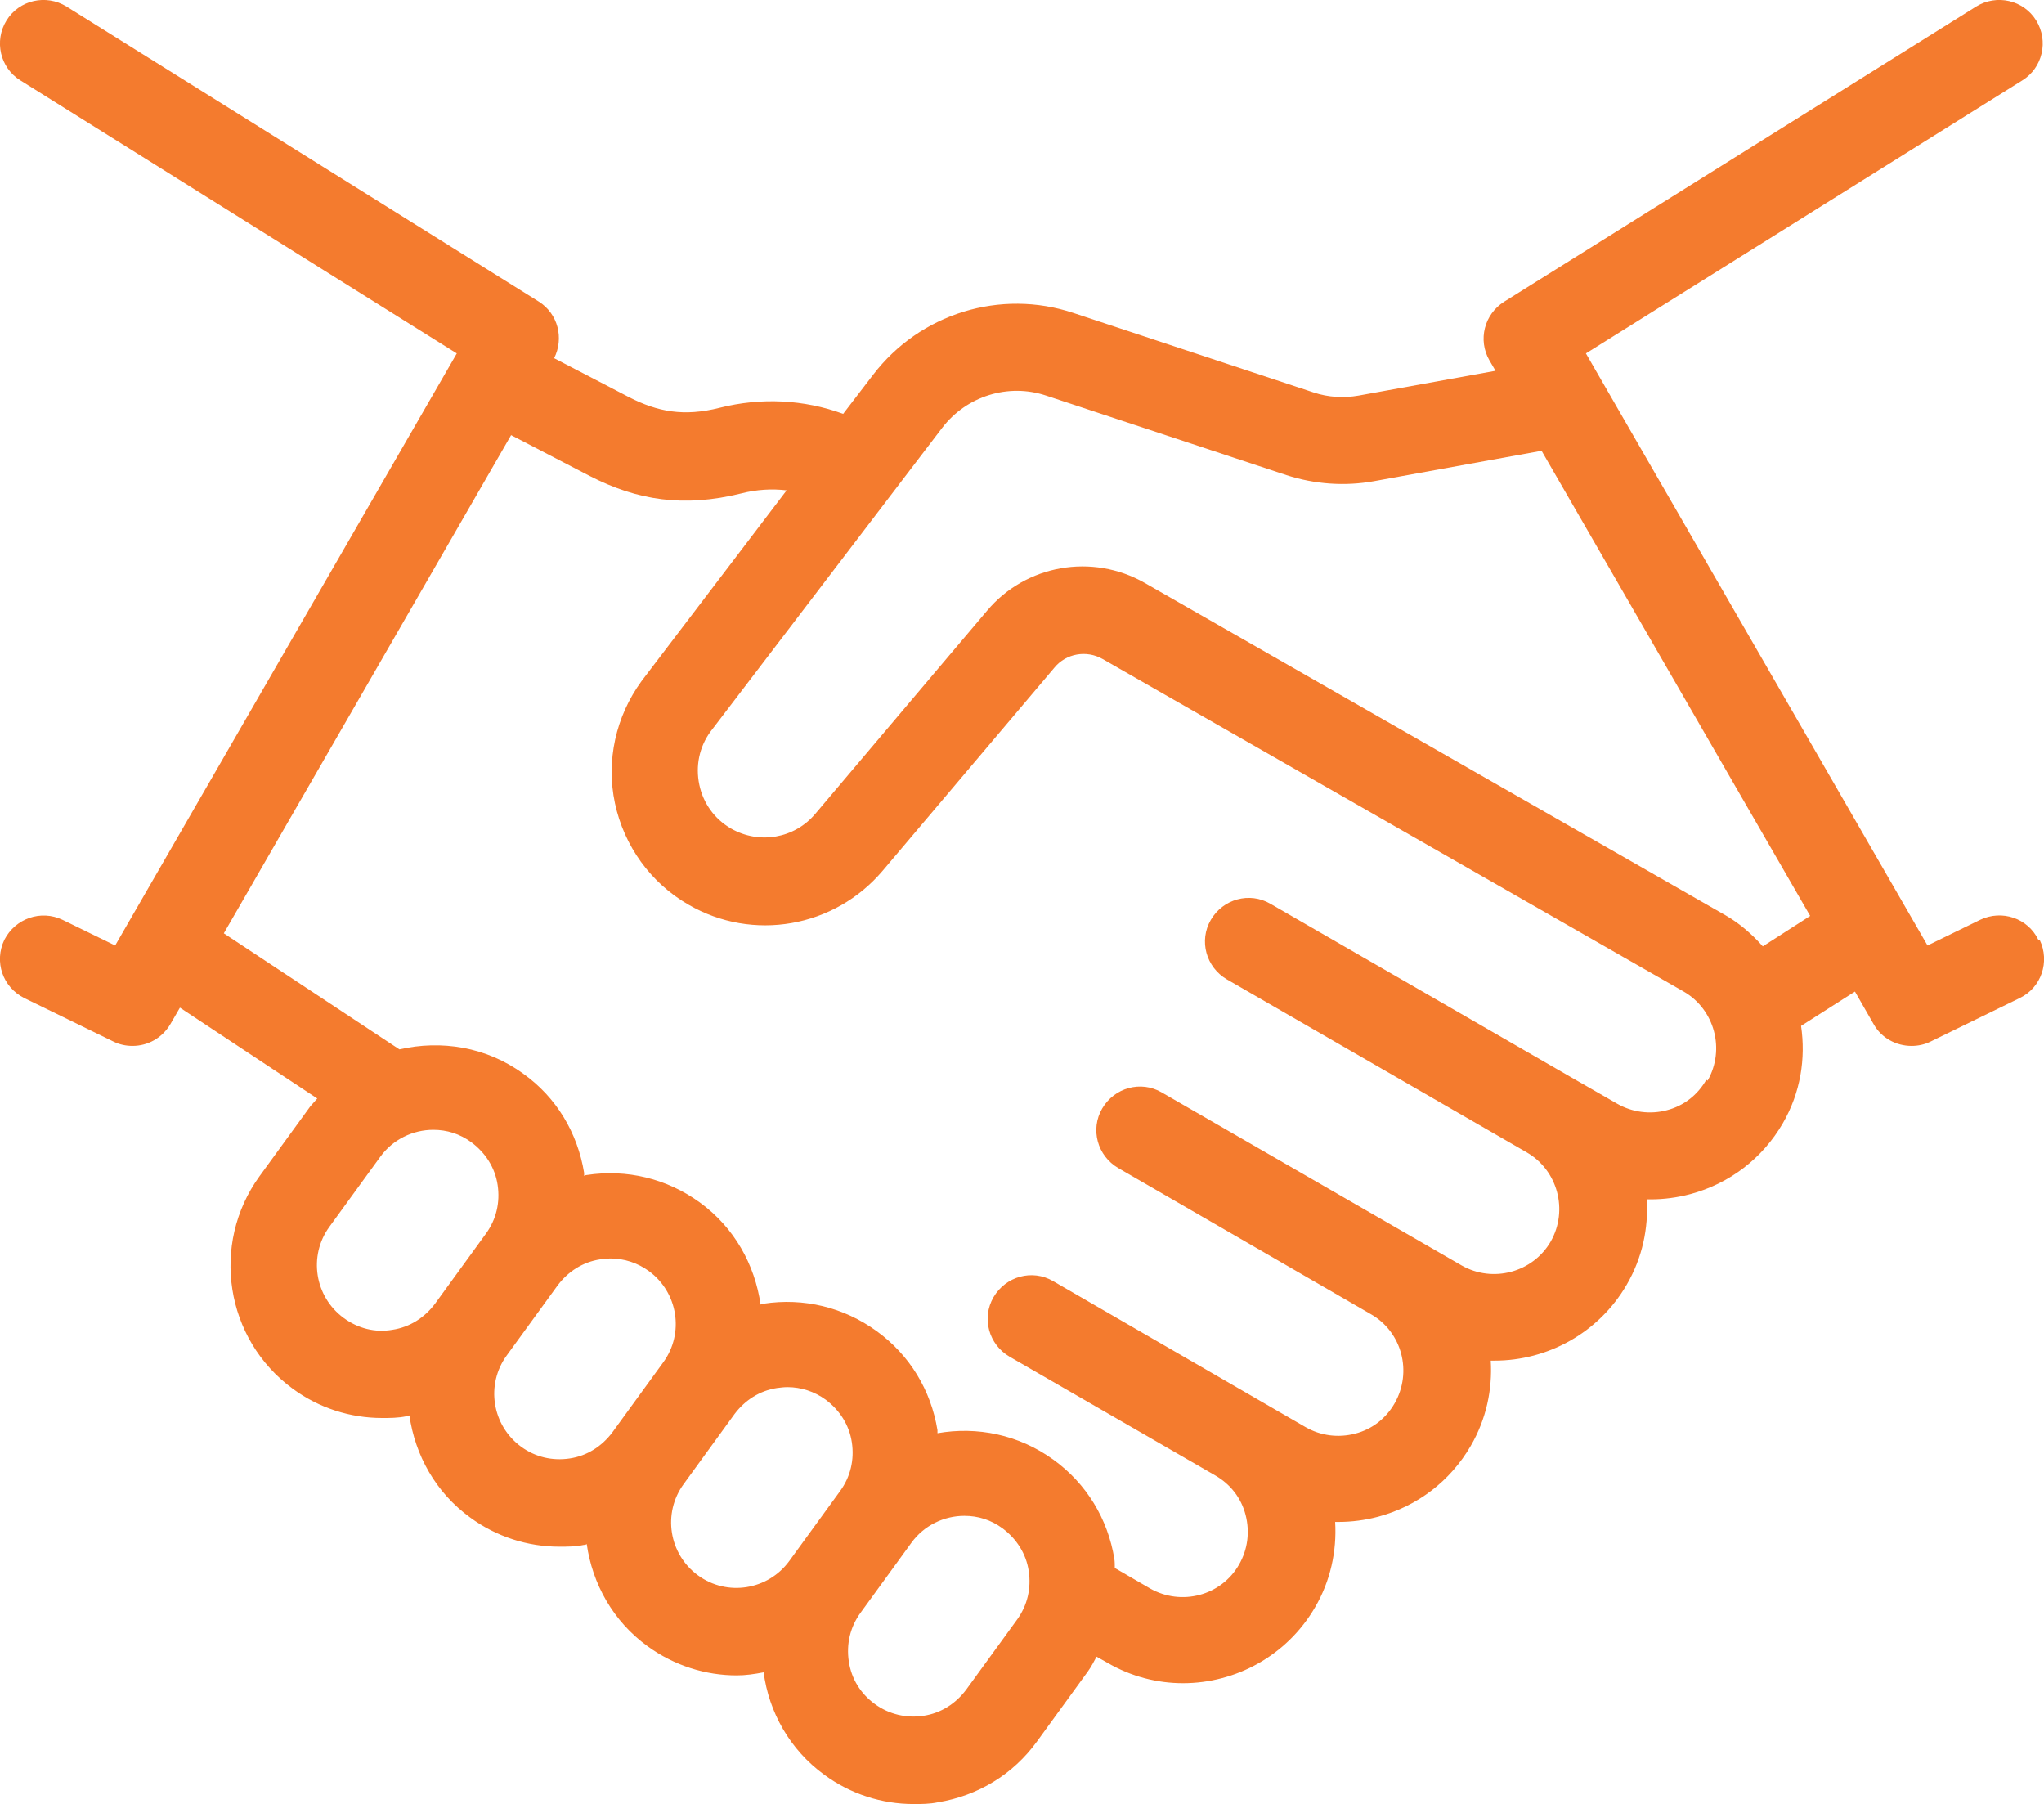 <?xml version="1.0" encoding="UTF-8"?>
<svg id="Layer_2" data-name="Layer 2" xmlns="http://www.w3.org/2000/svg" viewBox="0 0 47.03 41.5">
  <defs>
    <style>
      .cls-1 {
        fill: #f47b2e;
      }
    </style>
  </defs>
  <g id="Layer_2-2" data-name="Layer 2">
    <g id="Layer_1-2" data-name="Layer 1-2">
      <path class="cls-1" d="M46.9,21.62c-.24-.5-.84-.7-1.34-.46l-1.21.59-7.86-13.62,10.04-6.28c.47-.29.61-.91.32-1.38-.29-.47-.91-.61-1.38-.32l-10.86,6.79c-.46.29-.61.88-.34,1.35l.14.24-3.15.57c-.34.06-.7.04-1.03-.07l-5.53-1.83c-1.68-.56-3.53.01-4.61,1.42l-.69.9c-.9-.33-1.89-.38-2.84-.14-.83.21-1.43.09-2.08-.24l-1.73-.9c.23-.46.09-1.02-.35-1.3L1.53.15C1.06-.14.44,0,.15.47-.14.94,0,1.56.47,1.85l10.04,6.28-7.86,13.62-1.21-.59c-.5-.24-1.09-.03-1.34.46-.24.5-.04,1.09.46,1.34l2.05,1c.14.07.29.1.44.1.35,0,.68-.18.87-.5l.22-.38,3.16,2.09c-.05.06-.11.12-.16.18l-1.17,1.61c-1.13,1.56-.79,3.75.77,4.89.6.44,1.32.67,2.05.67.18,0,.37,0,.56-.04.02,0,.04,0,.07-.02.13.91.6,1.77,1.4,2.35.6.44,1.32.67,2.05.67.18,0,.37,0,.56-.04.02,0,.04,0,.07-.02.13.91.6,1.77,1.4,2.35.62.45,1.34.67,2.05.67.21,0,.41-.03.62-.07.12.91.6,1.78,1.4,2.36.6.44,1.32.67,2.05.67.18,0,.37,0,.56-.04.92-.15,1.73-.64,2.28-1.4l1.17-1.61c.08-.11.14-.23.2-.34l.25.14c.55.32,1.15.47,1.74.47,1.21,0,2.39-.63,3.04-1.75.35-.6.5-1.28.46-1.96h.08c.3,0,.61-.04.91-.12.9-.24,1.66-.82,2.13-1.63.36-.62.5-1.3.46-1.96h.09c1.21,0,2.39-.63,3.04-1.75.36-.62.5-1.3.46-1.96h.09c.3,0,.61-.04.91-.12.9-.24,1.66-.82,2.13-1.63.41-.71.53-1.49.42-2.24l1.24-.79.43.75c.18.32.52.5.87.5.15,0,.3-.03.44-.1l2.05-1c.5-.24.7-.84.46-1.34h-.03ZM9.03,30.59c-.4.07-.79-.03-1.12-.27-.67-.49-.82-1.43-.33-2.1l1.17-1.61c.29-.4.75-.62,1.22-.62.31,0,.61.09.88.29.32.24.54.58.6.98s-.03.79-.27,1.12h0l-1.17,1.61c-.24.32-.58.54-.98.6ZM13.11,33.55c-.4.06-.79-.03-1.12-.27-.67-.49-.82-1.43-.33-2.1l1.17-1.61c.24-.32.58-.54.98-.6.08-.01.16-.02.24-.02.31,0,.62.1.88.29.67.49.82,1.43.33,2.1l-1.17,1.61c-.24.32-.58.54-.98.6ZM16.06,36.24c-.67-.49-.82-1.43-.33-2.1l1.17-1.61c.24-.32.58-.54.98-.6.08-.01.16-.02.24-.02.31,0,.62.1.88.29.32.24.54.58.6.98s-.03.79-.27,1.12h0l-1.17,1.61c-.49.67-1.43.82-2.1.33ZM23.4,37.26h0l-1.17,1.61c-.24.32-.58.54-.98.6-.39.06-.79-.03-1.12-.27s-.54-.58-.6-.98c-.06-.4.03-.79.27-1.12l1.17-1.61c.29-.4.75-.62,1.22-.62.31,0,.61.09.88.29.32.24.54.58.6.98.06.4-.03.79-.27,1.12ZM39.26,24.84c-.2.35-.52.6-.91.7-.38.1-.79.05-1.14-.15l-1.08-.62h0l-6.9-3.98c-.48-.28-1.09-.11-1.37.37-.28.48-.11,1.09.37,1.37l6.9,3.98c.71.41.96,1.33.55,2.05-.41.71-1.33.96-2.05.55l-6.9-3.98c-.48-.28-1.09-.11-1.37.37-.28.48-.11,1.09.37,1.37l5.81,3.36c.72.41.96,1.33.55,2.05-.2.35-.52.6-.91.7-.39.1-.79.05-1.14-.15l-5.81-3.36c-.48-.28-1.09-.11-1.37.37s-.11,1.09.37,1.37l4.73,2.73c.35.2.6.52.7.91s.05.79-.15,1.14c-.41.72-1.33.96-2.05.55l-.81-.47c0-.07,0-.14-.01-.21-.15-.92-.64-1.73-1.4-2.28-.8-.58-1.76-.77-2.67-.61v-.07c-.15-.92-.64-1.73-1.4-2.28-.76-.55-1.68-.77-2.6-.63-.02,0-.04.01-.07.02-.13-.91-.6-1.77-1.4-2.35-.76-.55-1.68-.77-2.6-.63-.02,0-.04.01-.06.02v-.07c-.15-.92-.64-1.74-1.4-2.28-.85-.62-1.89-.78-2.85-.56l-4.04-2.67,6.61-11.46,1.81.94c1.09.56,2.16.73,3.49.4.35-.09.7-.11,1.04-.07l-3.34,4.39c-.59.81-.82,1.83-.61,2.81s.82,1.83,1.69,2.33c1.48.86,3.36.53,4.47-.78l3.95-4.67c.27-.33.74-.41,1.11-.2l13.37,7.65c.71.41.96,1.33.55,2.05l-.03-.02ZM40.56,21.77c-.24-.27-.52-.52-.85-.71h0l-13.37-7.65c-1.21-.69-2.74-.42-3.63.64l-3.95,4.67c-.48.57-1.29.71-1.94.34-.38-.22-.64-.58-.73-1.01s0-.86.25-1.21l5.34-7c.56-.73,1.52-1.03,2.39-.74l5.53,1.83c.65.21,1.34.26,2.01.14l3.86-.7,6.18,10.7-1.09.7Z"/>
    </g>
  </g>
</svg>